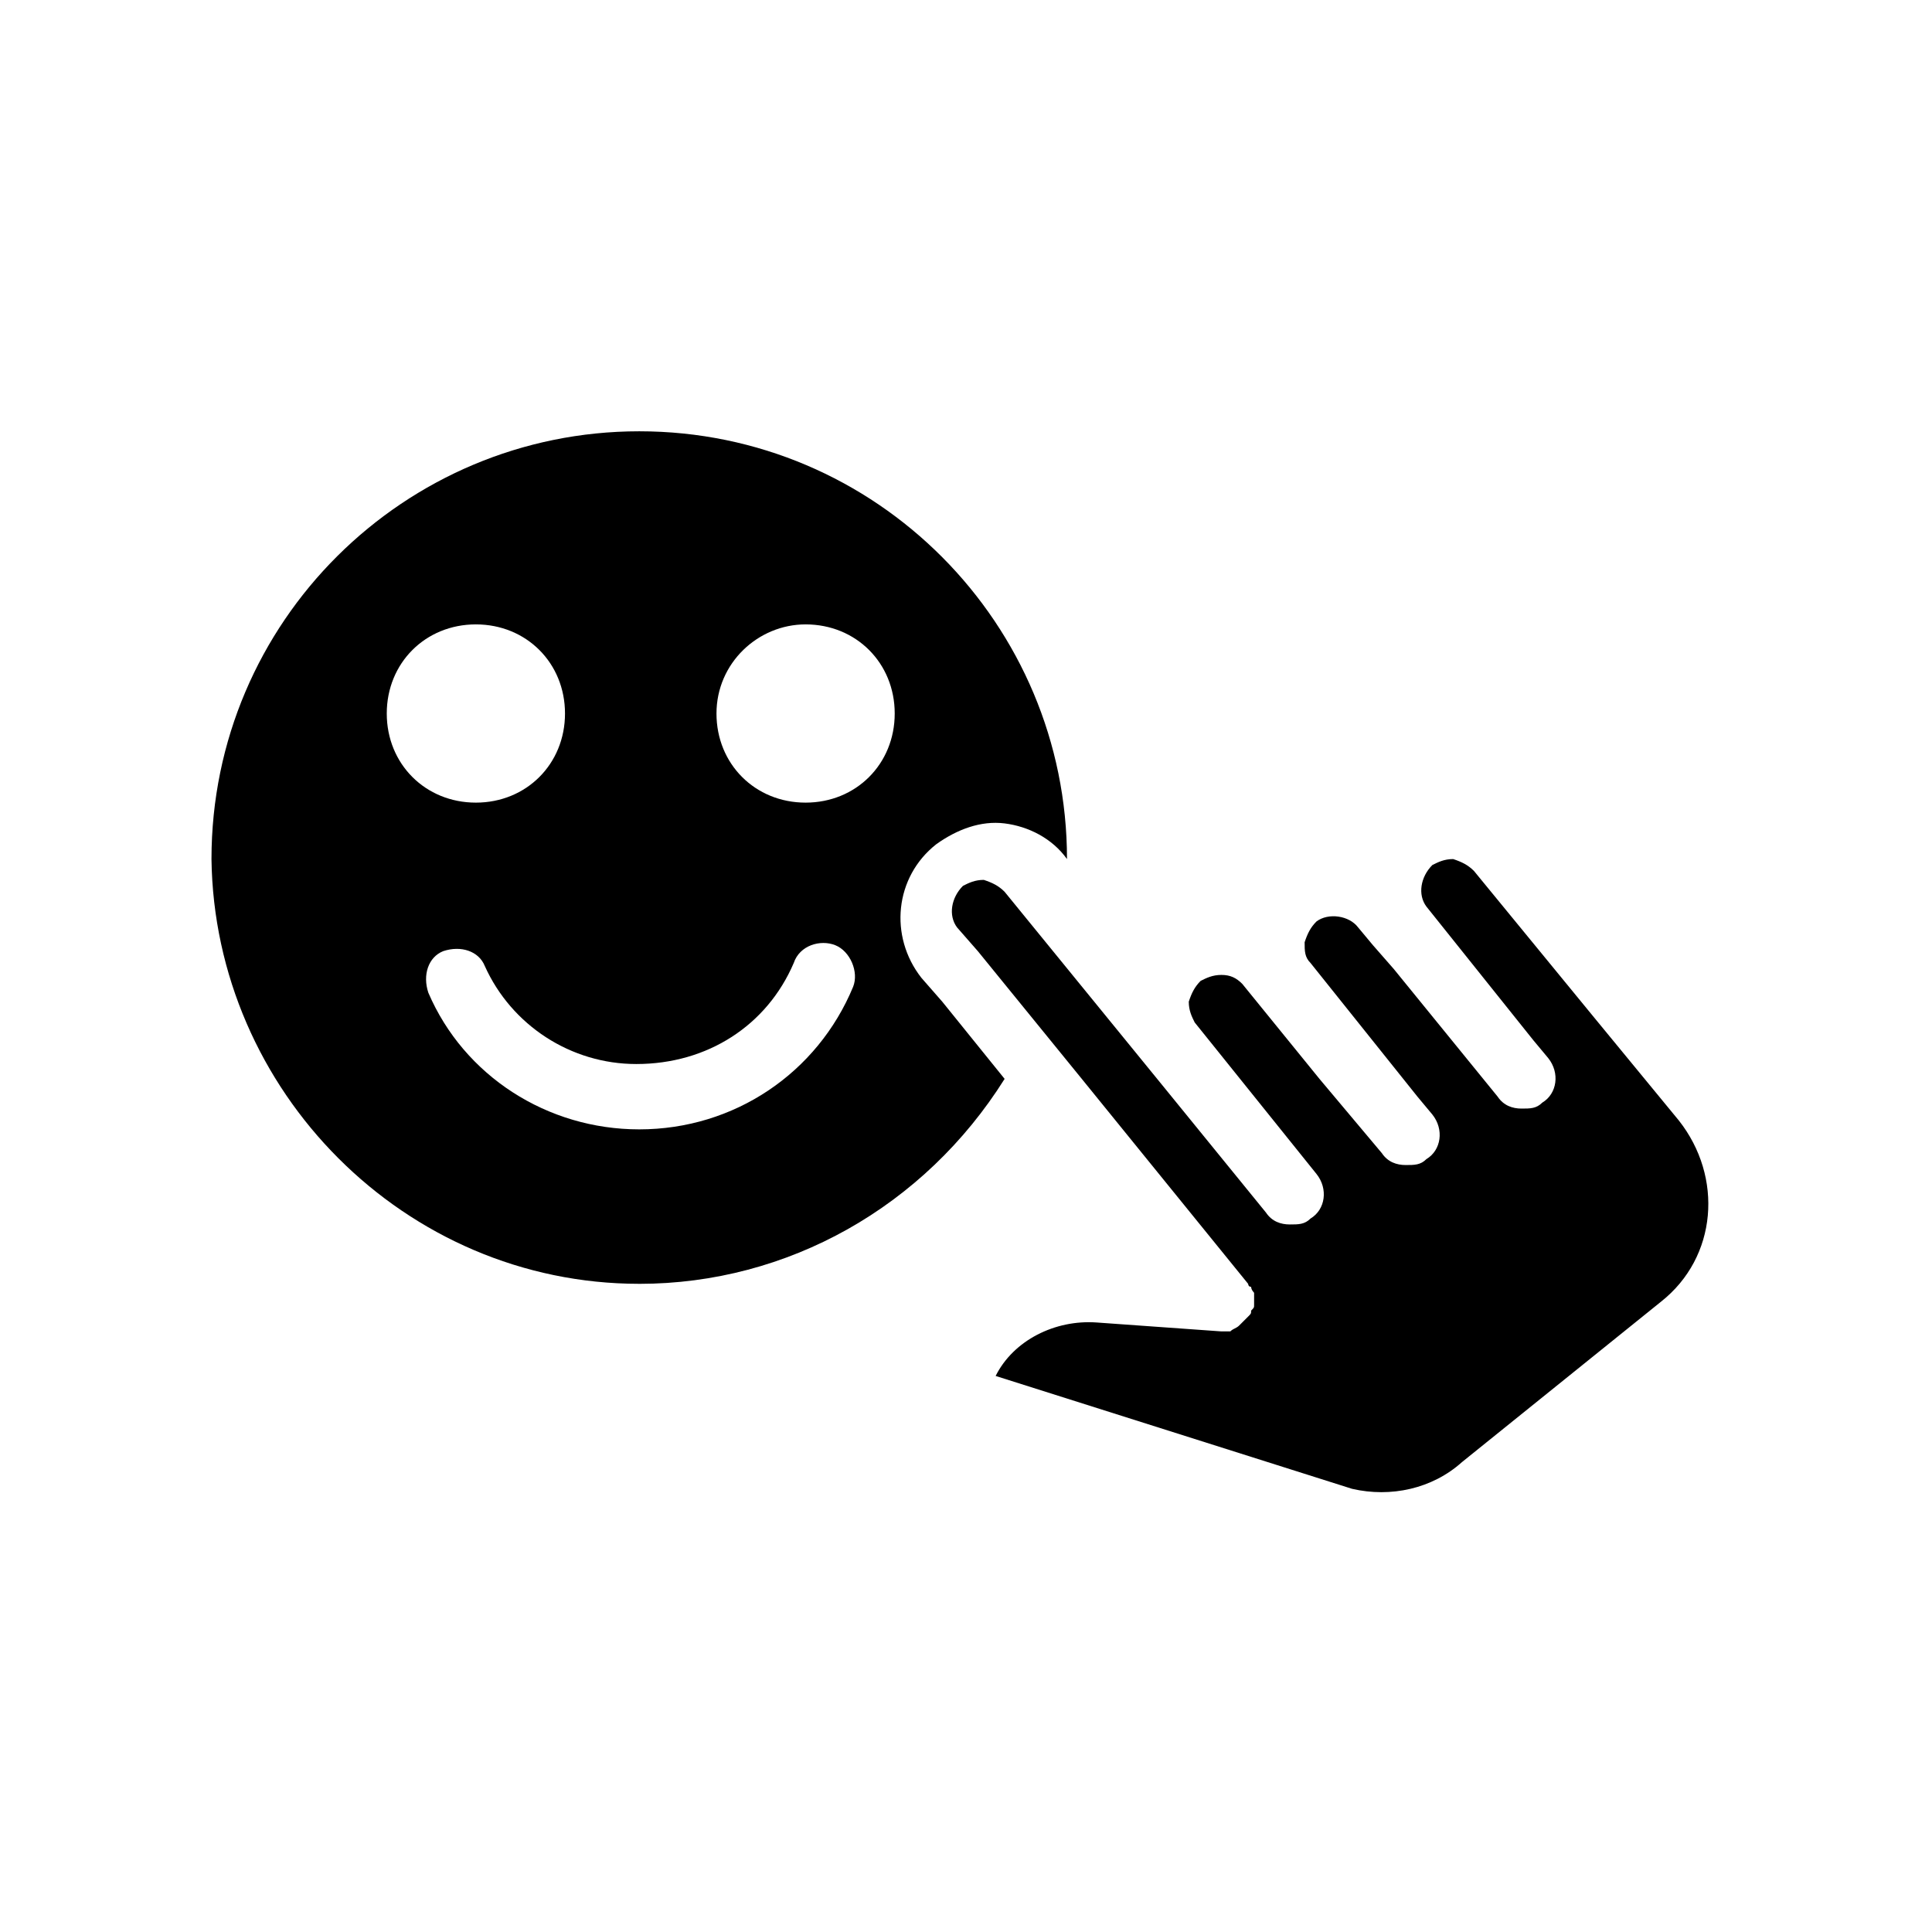 <?xml version="1.0" encoding="UTF-8"?>
<!-- Uploaded to: ICON Repo, www.iconrepo.com, Generator: ICON Repo Mixer Tools -->
<svg fill="#000000" width="800px" height="800px" version="1.1" viewBox="144 144 512 512" xmlns="http://www.w3.org/2000/svg">
 <g>
  <path d="m313.41 484.23c39.359 0 75.57-20.469 96.824-54.316l-16.531-20.469-5.512-6.297c-8.66-11.02-7.086-26.766 3.938-35.426 5.512-3.938 11.809-6.297 18.105-5.512 6.297 0.789 12.594 3.938 16.531 9.445 0-62.188-50.383-113.36-113.36-113.36-62.188 0-113.36 50.383-113.36 113.36 0.785 61.406 51.168 112.57 113.36 112.57zm44.082-174.76c13.383 0 23.617 10.234 23.617 23.617 0 13.383-10.234 23.617-23.617 23.617-13.383 0-23.617-10.234-23.617-23.617 0.004-13.383 11.023-23.617 23.617-23.617zm-3.148 89.742c1.574-4.723 7.086-6.297 11.02-4.723 3.938 1.574 6.297 7.086 4.723 11.02-9.445 22.828-31.488 37.785-56.68 37.785-24.402 0-46.445-14.168-55.891-36.211-1.574-4.723 0-9.445 3.938-11.02 4.723-1.574 9.445 0 11.02 3.938 7.086 15.742 22.828 25.977 40.148 25.977 18.895 0 34.641-10.234 41.723-26.766zm-84.23-89.742c13.383 0 23.617 10.234 23.617 23.617 0 13.383-10.234 23.617-23.617 23.617s-23.617-10.234-23.617-23.617c0-13.383 10.234-23.617 23.617-23.617z"/>
  <path d="m566.89 414.17-32.273-39.359c-1.574-1.574-3.148-2.363-5.512-3.148-2.363 0-3.938 0.789-5.512 1.574-3.148 3.148-3.938 7.871-1.574 11.02l12.594 15.742 15.742 19.68 3.938 4.723c3.148 3.938 2.363 9.445-1.574 11.809-1.574 1.574-3.148 1.574-5.512 1.574s-4.723-0.789-6.297-3.148l-27.551-33.852-5.512-6.297-3.938-4.723c-2.363-3.148-7.871-3.938-11.02-1.574-1.574 1.574-2.363 3.148-3.148 5.512 0 2.363 0 3.938 1.574 5.512l28.34 35.426 3.938 4.723c3.148 3.938 2.363 9.445-1.574 11.809-1.574 1.574-3.148 1.574-5.512 1.574-2.363 0-4.723-0.789-6.297-3.148l-16.531-19.68-20.469-25.191c-1.574-1.574-3.148-2.363-5.512-2.363-2.363 0-3.938 0.789-5.512 1.574-1.574 1.574-2.363 3.148-3.148 5.512 0 2.363 0.789 3.938 1.574 5.512l32.273 40.148c3.148 3.938 2.363 9.445-1.574 11.809-1.574 1.574-3.148 1.574-5.512 1.574s-4.723-0.789-6.297-3.148l-27.551-33.852-41.723-51.168c-1.574-1.574-3.148-2.363-5.512-3.148-2.363 0-3.938 0.789-5.512 1.574-3.148 3.148-3.938 7.871-1.574 11.02l5.512 6.297 27.551 33.852 44.082 54.316s0 0.789 0.789 0.789c0 0.789 0.789 1.574 0.789 1.574v1.574 1.574c0 0.789 0 0.789-0.789 1.574 0 0.789 0 0.789-0.789 1.574-0.789 0.789-1.574 1.574-2.363 2.363-0.789 0.789-1.574 0.789-2.363 1.574h-2.363l-33.062-2.363c-11.02-0.789-22.043 4.723-26.766 14.168l94.465 29.914c10.234 2.363 21.254 0 29.125-7.086l52.742-42.508c14.957-11.809 16.531-33.062 4.723-48.02z"/>
 </g>
</svg>